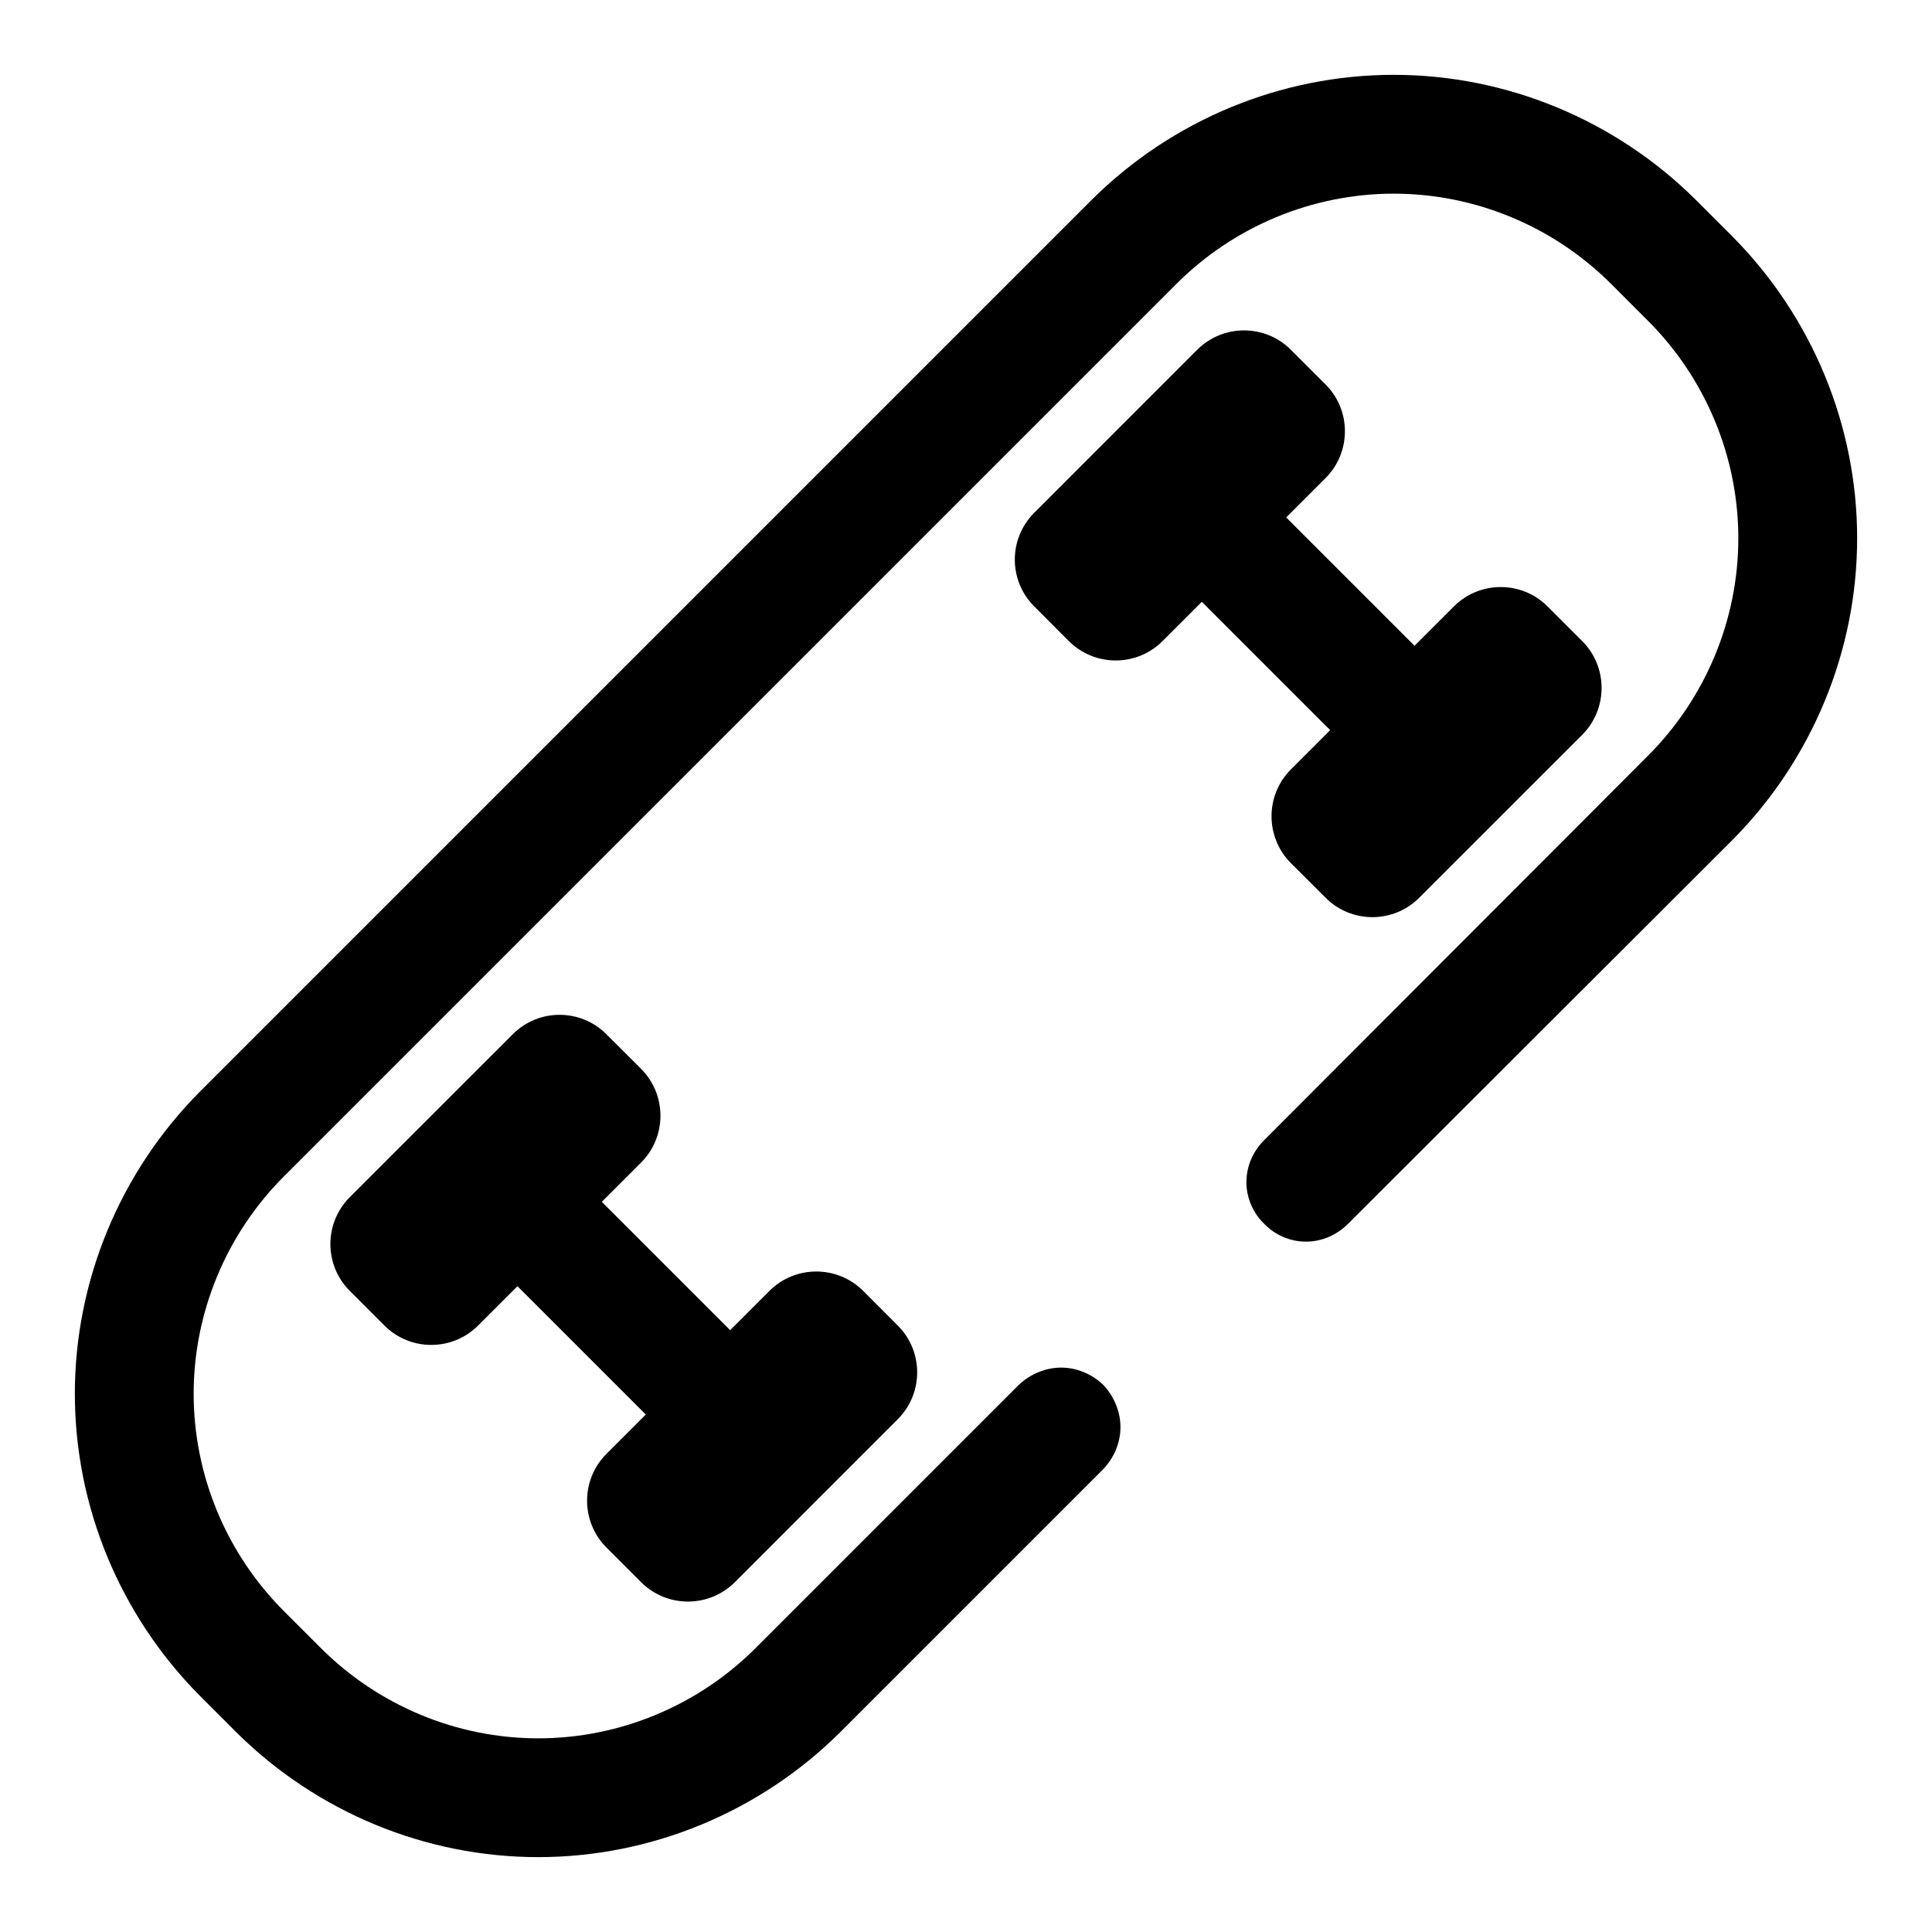 <?xml version="1.0" encoding="UTF-8"?>
<!-- The Best Svg Icon site in the world: iconSvg.co, Visit us! https://iconsvg.co -->
<svg fill="#000000" width="800px" height="800px" version="1.1" viewBox="144 144 512 512" xmlns="http://www.w3.org/2000/svg">
 <g>
  <path d="m414.01 510.99c2.992-2.832 7.082-4.562 11.176-4.562 4.254 0 8.188 1.73 11.18 4.562 2.836 2.992 4.566 7.086 4.566 11.18 0 4.25-1.73 8.188-4.566 11.18l-69.746 69.746c-21.254 21.098-50.066 33.062-79.98 33.062s-58.723-11.965-79.98-33.062l-9.762-9.762c-21.094-21.254-33.062-50.066-33.062-79.98 0-29.914 11.969-58.727 33.062-79.98l236.48-236.48c21.254-21.094 50.066-33.062 79.98-33.062 29.914 0 58.727 11.969 79.98 33.062l9.762 9.762c21.098 21.258 33.062 50.066 33.062 79.98s-11.965 58.727-33.062 79.98l-101.86 101.71c-2.992 2.992-6.93 4.723-11.18 4.723-4.094 0-8.188-1.73-11.02-4.723-2.992-2.836-4.727-6.93-4.727-11.02 0-4.254 1.734-8.188 4.727-11.18l101.7-101.86c15.273-15.273 23.934-36.055 23.934-57.625s-8.66-42.352-23.934-57.621l-9.758-9.762c-15.273-15.273-36.055-23.934-57.625-23.934-21.57 0-42.352 8.66-57.621 23.934l-236.48 236.48c-15.273 15.27-23.934 36.051-23.934 57.621 0 21.57 8.66 42.352 23.934 57.625l9.762 9.758c15.27 15.273 36.051 23.934 57.621 23.934s42.352-8.66 57.625-23.934z"/>
  <path d="m462.19 258.46 79.352 79.348c2.988 2.992 4.562 6.93 4.562 11.18 0 4.094-1.574 8.188-4.562 11.18-2.992 2.832-6.93 4.562-11.18 4.562-4.094 0-8.188-1.73-11.18-4.562l-79.348-79.352c-2.836-2.992-4.566-7.086-4.566-11.18 0-4.25 1.73-8.188 4.566-11.176 2.992-2.992 7.082-4.566 11.176-4.566 4.254 0 8.188 1.574 11.18 4.566z"/>
  <path d="m280.82 439.83 79.352 79.348c2.832 2.992 4.562 7.086 4.562 11.18 0 4.25-1.73 8.188-4.562 11.18-2.992 2.988-7.086 4.562-11.18 4.562-4.25 0-8.188-1.574-11.18-4.562l-79.348-79.352c-2.992-2.992-4.566-6.926-4.566-11.18 0-4.094 1.574-8.184 4.566-11.176 2.988-2.836 6.926-4.566 11.176-4.566 4.094 0 8.188 1.73 11.18 4.566z"/>
  <path d="m486.1 236.7 9.18 9.176c6.848 6.852 6.848 17.98 0 24.828l-43.188 43.188c-6.848 6.848-17.977 6.848-24.844 0l-9.16-9.18c-6.867-6.848-6.867-17.98 0-24.828l43.168-43.184c6.863-6.852 17.996-6.852 24.844 0z"/>
  <path d="m304.71 418.09 9.18 9.16c6.848 6.867 6.848 17.996 0 24.844l-43.188 43.188c-6.848 6.848-17.977 6.848-24.828 0l-9.176-9.18c-6.852-6.848-6.852-17.98 0-24.844l43.184-43.168c6.848-6.867 17.98-6.867 24.828 0z"/>
  <path d="m554.12 304.71 9.18 9.18c6.848 6.848 6.848 17.98 0 24.844l-43.188 43.172c-6.848 6.863-17.98 6.863-24.828 0l-9.18-9.164c-6.848-6.863-6.848-17.996 0-24.844l43.188-43.188c6.848-6.848 17.98-6.848 24.828 0z"/>
  <path d="m372.75 486.1 9.164 9.18c6.863 6.848 6.863 17.98 0 24.828l-43.172 43.188c-6.863 6.848-17.996 6.848-24.844 0l-9.18-9.18c-6.848-6.848-6.848-17.98 0-24.828l43.188-43.188c6.848-6.848 17.98-6.848 24.844 0z"/>
 </g>
</svg>